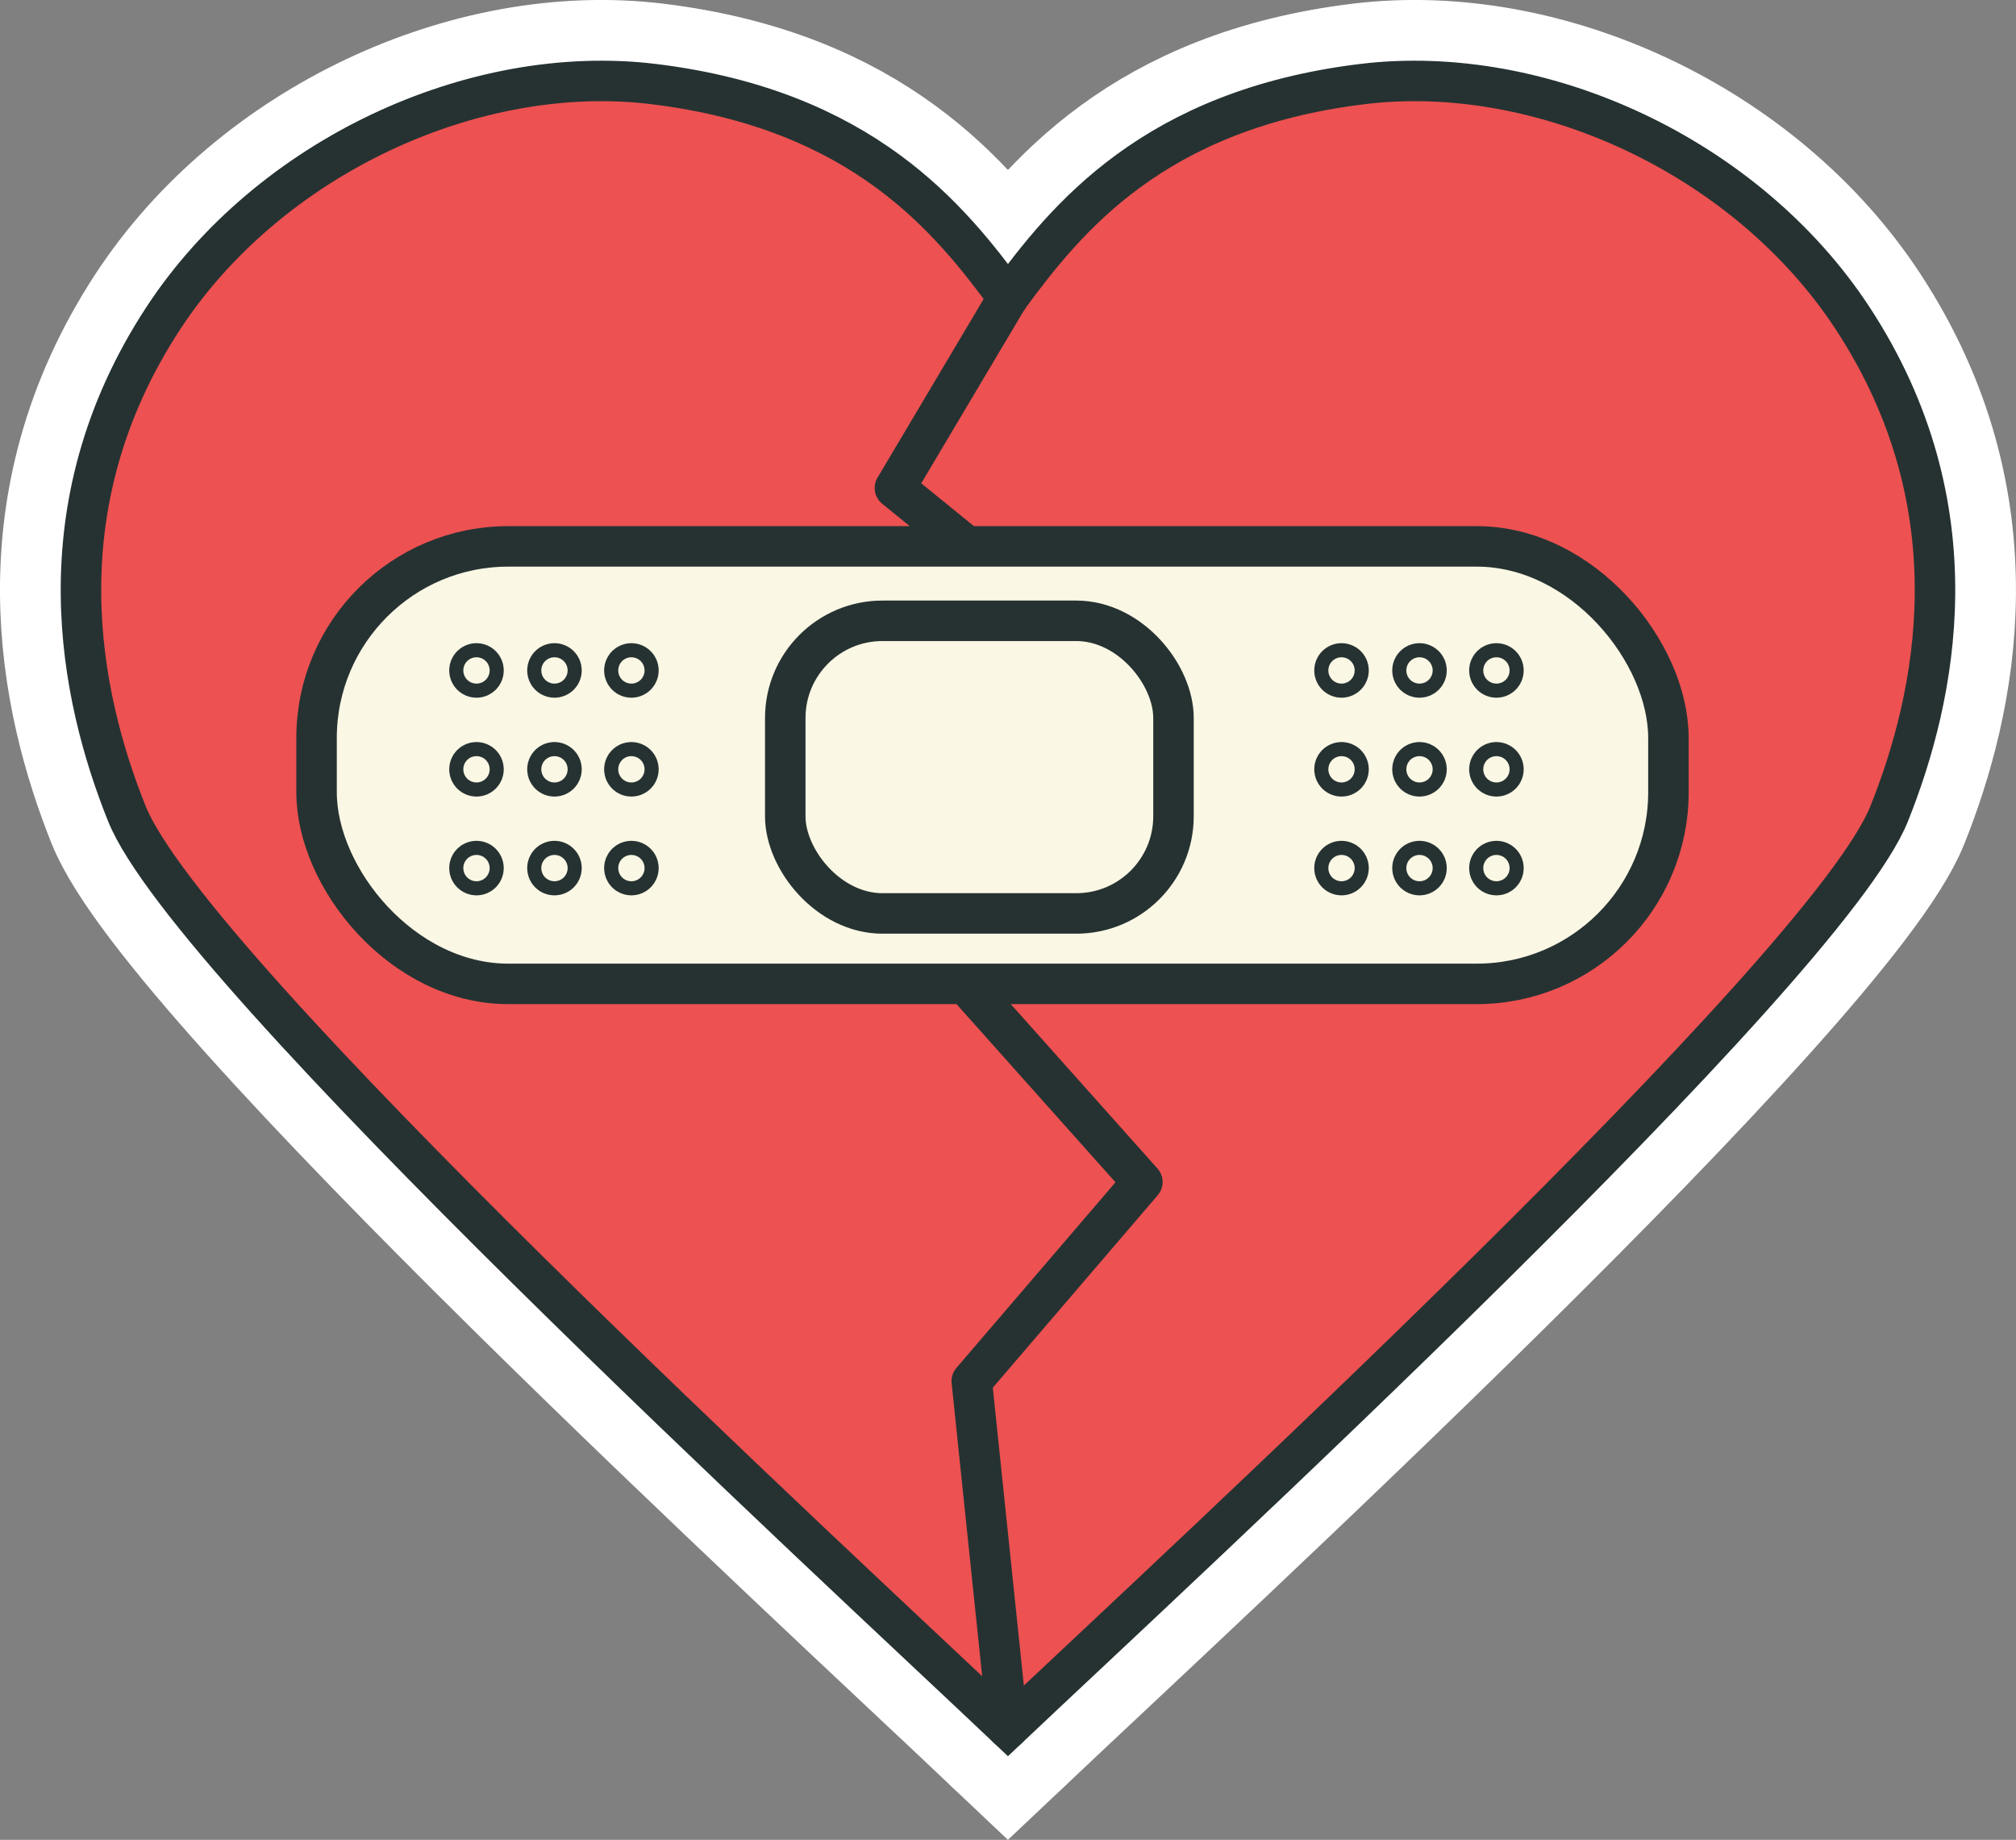 <?xml version="1.0" encoding="UTF-8"?> <svg xmlns="http://www.w3.org/2000/svg" viewBox="0 0 248.95 227.22"><rect x="0" y="0" width="248.95" height="227.22" fill="#808080" stroke="none"/><defs><style>.cls-1,.cls-4{fill:#ed5151;stroke-miterlimit:10;}.cls-1,.cls-2,.cls-3{stroke:#fff;stroke-width:20px;}.cls-2,.cls-5{fill:none;stroke-linecap:round;}.cls-2,.cls-3,.cls-5,.cls-6{stroke-linejoin:round;}.cls-3,.cls-6{fill:#faf7e4;stroke-linecap:square;}.cls-4,.cls-5,.cls-6{stroke:#263232;stroke-width:5px;}</style></defs><title>sziv</title><g id="Layer_2" data-name="Layer 2"><g id="sziv"><path class="cls-1" d="M124.47,213.45c-21-19.9-101.08-93.59-108.82-113C9.91,86.13,4.8,62.7,20.21,39.23,33.2,19.46,58.43,7.68,80.7,10.38c25.83,3.15,36.6,16.65,43.77,26.39,7.17-9.74,17.94-23.24,43.78-26.39,22.26-2.7,47.49,9.08,60.48,28.85,15.41,23.47,10.31,46.9,4.56,61.26C225.55,119.86,145.51,193.55,124.47,213.45Z"></path><polyline class="cls-2" points="124.47 36.77 110.51 60.27 134.36 79.65 110.51 111.73 141.07 145.98 120 170.57 124.47 213.45"></polyline><rect class="cls-3" x="39.09" y="67.48" width="166.94" height="54.03" rx="23.67"></rect><rect class="cls-3" x="96.97" y="76.67" width="47.94" height="36.14" rx="12"></rect><circle class="cls-3" cx="77.97" cy="81.02" r="0.87"></circle><circle class="cls-3" cx="77.97" cy="93.22" r="0.87"></circle><circle class="cls-3" cx="77.97" cy="105.42" r="0.87"></circle><circle class="cls-3" cx="68.47" cy="81.02" r="0.87"></circle><circle class="cls-3" cx="68.47" cy="93.22" r="0.87"></circle><circle class="cls-3" cx="68.47" cy="105.42" r="0.87"></circle><circle class="cls-3" cx="58.84" cy="81.02" r="0.87"></circle><circle class="cls-3" cx="58.84" cy="93.22" r="0.87"></circle><circle class="cls-3" cx="58.84" cy="105.42" r="0.87"></circle><circle class="cls-3" cx="184.79" cy="81.02" r="0.87"></circle><circle class="cls-3" cx="184.79" cy="93.22" r="0.87"></circle><circle class="cls-3" cx="184.79" cy="105.42" r="0.87"></circle><circle class="cls-3" cx="175.29" cy="81.02" r="0.87"></circle><circle class="cls-3" cx="175.29" cy="93.22" r="0.87"></circle><circle class="cls-3" cx="175.29" cy="105.42" r="0.87"></circle><circle class="cls-3" cx="165.66" cy="81.02" r="0.87"></circle><circle class="cls-3" cx="165.66" cy="93.22" r="0.87"></circle><circle class="cls-3" cx="165.66" cy="105.42" r="0.87"></circle><path class="cls-4" d="M124.47,213.45c-21-19.9-101.08-93.59-108.82-113C9.91,86.13,4.8,62.7,20.21,39.23,33.2,19.46,58.43,7.68,80.7,10.38c25.83,3.15,36.6,16.65,43.77,26.39,7.17-9.74,17.94-23.24,43.78-26.39,22.26-2.7,47.49,9.08,60.48,28.85,15.41,23.47,10.31,46.9,4.56,61.26C225.55,119.86,145.51,193.55,124.47,213.45Z"></path><polyline class="cls-5" points="124.47 36.77 110.51 60.27 134.36 79.65 110.51 111.73 141.07 145.98 120 170.57 124.47 213.45"></polyline><rect class="cls-6" x="39.09" y="67.48" width="166.94" height="54.03" rx="23.67"></rect><rect class="cls-6" x="96.97" y="76.67" width="47.94" height="36.14" rx="12"></rect><circle class="cls-6" cx="77.97" cy="82.8" r="0.87"></circle><circle class="cls-6" cx="77.97" cy="95.01" r="0.87"></circle><circle class="cls-6" cx="77.97" cy="107.21" r="0.87"></circle><circle class="cls-6" cx="68.47" cy="82.8" r="0.87"></circle><circle class="cls-6" cx="68.47" cy="95.01" r="0.87"></circle><circle class="cls-6" cx="68.47" cy="107.21" r="0.87"></circle><circle class="cls-6" cx="58.84" cy="82.8" r="0.87"></circle><circle class="cls-6" cx="58.84" cy="95.01" r="0.87"></circle><circle class="cls-6" cx="58.84" cy="107.21" r="0.87"></circle><circle class="cls-6" cx="184.79" cy="82.8" r="0.87"></circle><circle class="cls-6" cx="184.79" cy="95.01" r="0.87"></circle><circle class="cls-6" cx="184.79" cy="107.21" r="0.87"></circle><circle class="cls-6" cx="175.29" cy="82.8" r="0.87"></circle><circle class="cls-6" cx="175.29" cy="95.01" r="0.87"></circle><circle class="cls-6" cx="175.29" cy="107.21" r="0.87"></circle><circle class="cls-6" cx="165.66" cy="82.8" r="0.87"></circle><circle class="cls-6" cx="165.66" cy="95.01" r="0.87"></circle><circle class="cls-6" cx="165.66" cy="107.21" r="0.87"></circle></g></g></svg> 